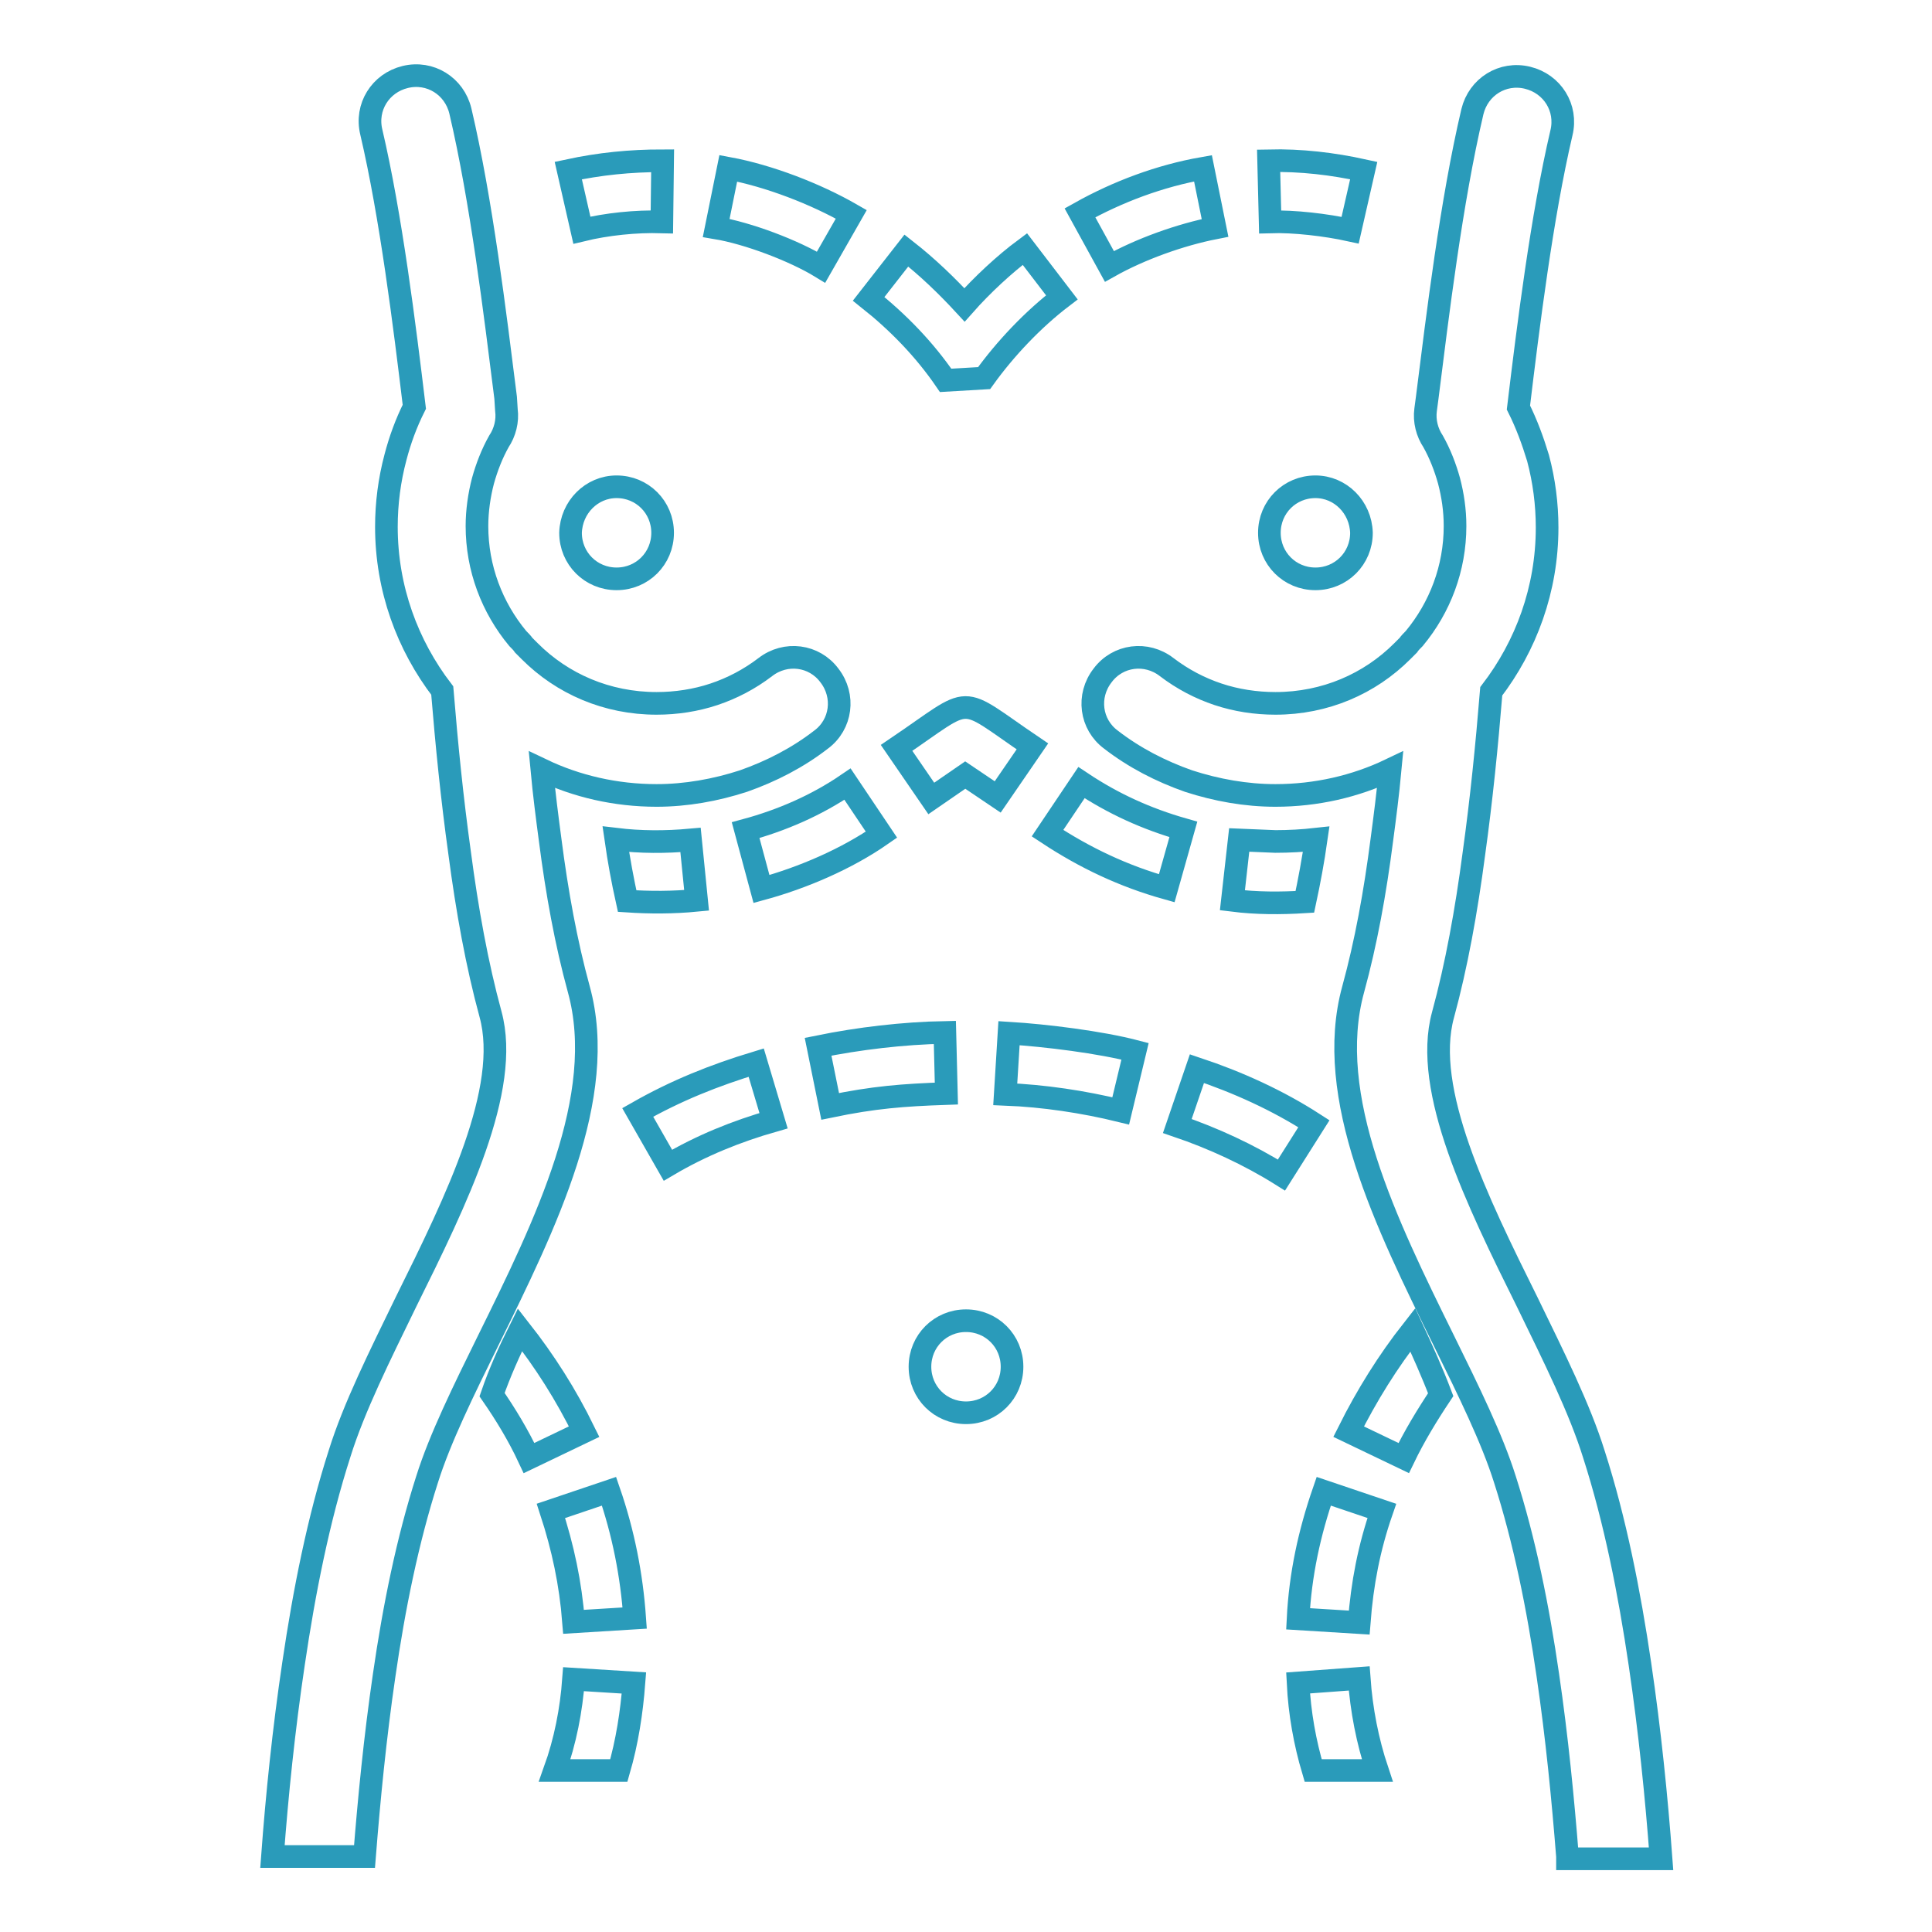 <?xml version="1.0" encoding="utf-8"?>
<!-- Svg Vector Icons : http://www.onlinewebfonts.com/icon -->
<!DOCTYPE svg PUBLIC "-//W3C//DTD SVG 1.1//EN" "http://www.w3.org/Graphics/SVG/1.1/DTD/svg11.dtd">
<svg version="1.1" xmlns="http://www.w3.org/2000/svg" xmlns:xlink="http://www.w3.org/1999/xlink" x="0px" y="0px" viewBox="0 0 256 256" enable-background="new 0 0 256 256" xml:space="preserve">
<g> <path stroke-width="3" fill-opacity="0" stroke="#2a9bba"  d="M207.7,246c-0.6-7.6-1.4-15.8-2.6-24c-1.3-9-3.1-17.9-5.7-26c-1.7-5.4-4.8-11.7-8.1-18.4 c-7.6-15.4-15.9-32.3-12-46.5c1.7-6.2,2.9-12.8,3.8-19.8c0.4-3,0.8-6.1,1.1-9.3c-4.6,2.2-9.8,3.4-15.2,3.4c-3.9,0-7.8-0.7-11.5-1.9 c-3.7-1.3-7.2-3.1-10.3-5.5c-2.7-2-3.2-5.8-1.1-8.5c2-2.7,5.8-3.2,8.5-1.1c2.1,1.6,4.4,2.8,6.8,3.6c2.4,0.8,5,1.2,7.6,1.2 c6.6,0,12.5-2.6,16.8-6.9c0.3-0.3,0.5-0.5,0.8-0.8c0.2-0.3,0.5-0.6,0.8-0.9c3.4-4.1,5.4-9.3,5.4-14.9c0-2.1-0.3-4.1-0.8-6 c-0.5-1.8-1.2-3.6-2.1-5.2c-0.8-1.2-1.2-2.7-1-4.2l0.2-1.5c1.4-11.1,3.2-26.1,6-38c0.8-3.3,4-5.3,7.3-4.5c3.3,0.8,5.3,4,4.5,7.3 c-2.6,11.1-4.4,25.6-5.7,36.4c1.1,2.2,1.9,4.4,2.6,6.7c0.8,3,1.2,6.1,1.2,9.2c0,8.2-2.8,15.7-7.4,21.7c-0.6,7.3-1.3,14.3-2.3,21.5 c-1,7.6-2.3,14.8-4.1,21.4c-2.7,9.9,4.5,24.6,11.2,38.1c3.5,7.2,6.9,14,8.8,20.1c2.8,8.7,4.7,18.3,6.1,27.8 c1.3,8.8,2.2,17.7,2.8,25.8H207.7z M128,175c-3.4,0-6.1,2.7-6.1,6.1c0,3.4,2.7,6.1,6.1,6.1c3.4,0,6.1-2.7,6.1-6.1 C134.1,177.7,131.4,175,128,175z M174.3,64.5c-3.4,0-6.1,2.7-6.1,6.1c0,3.4,2.7,6.1,6.1,6.1c3.4,0,6.1-2.7,6.1-6.1 C180.3,67.2,177.6,64.5,174.3,64.5z M81.7,64.5c3.4,0,6.1,2.7,6.1,6.1c0,3.4-2.7,6.1-6.1,6.1c-3.4,0-6.1-2.7-6.1-6.1 C75.7,67.2,78.4,64.5,81.7,64.5z M36.1,246h12.2c0.6-7.6,1.4-15.8,2.6-24c1.3-9,3.1-17.9,5.7-26c1.7-5.4,4.8-11.7,8.1-18.4 c7.6-15.4,15.9-32.3,12-46.5c-1.7-6.2-2.9-12.8-3.8-19.8c-0.4-3-0.8-6.1-1.1-9.3c4.6,2.2,9.8,3.4,15.2,3.4c3.9,0,7.8-0.7,11.5-1.9 c3.7-1.3,7.2-3.1,10.3-5.5c2.7-2,3.2-5.8,1.1-8.5c-2-2.7-5.8-3.2-8.5-1.1c-2.1,1.6-4.4,2.8-6.8,3.6c-2.4,0.8-5,1.2-7.6,1.2 c-6.6,0-12.5-2.6-16.8-6.9c-0.3-0.3-0.5-0.5-0.8-0.8c-0.2-0.3-0.5-0.6-0.8-0.9c-3.4-4.1-5.4-9.3-5.4-14.9c0-2,0.3-4.1,0.8-6 c0.5-1.8,1.2-3.6,2.1-5.2c0.8-1.2,1.2-2.7,1-4.2L67,52.7c-1.4-11.1-3.2-26.1-6-38c-0.8-3.3-4-5.3-7.3-4.5c-3.3,0.8-5.3,4-4.5,7.3 c2.6,11.1,4.4,25.6,5.7,36.4c-1.1,2.2-1.9,4.4-2.5,6.7c-0.8,3-1.2,6.1-1.2,9.2c0,8.2,2.8,15.7,7.4,21.7c0.6,7.3,1.3,14.3,2.3,21.5 c1,7.6,2.3,14.8,4.1,21.4c2.7,9.9-4.5,24.6-11.2,38.1c-3.5,7.2-6.9,14-8.8,20.1c-2.8,8.7-4.7,18.3-6.1,27.8 C37.6,229.1,36.7,237.9,36.1,246L36.1,246z"/> <path stroke-width="3" fill-opacity="0" stroke="#2a9bba"  d="M133.2,145l0.5-8.1c4.9,0.3,12.1,1.2,16.7,2.4l-1.9,7.9h0C143.6,146,138.3,145.2,133.2,145z M110,146.6 l-1.6-7.9c5.4-1.1,11.3-1.8,16.8-1.9l0.2,8.1C119.6,145.1,115.8,145.4,110,146.6z M88.5,154.4l-4-7c5.1-2.9,10.1-4.9,15.7-6.6 l2.3,7.7C97.6,149.9,92.9,151.8,88.5,154.4L88.5,154.4L88.5,154.4z M73,200.2l7.7-2.6c1.9,5.5,3,11.1,3.4,16.8l-8.1,0.5 C75.6,209.8,74.6,205.1,73,200.2z M68.9,176.2c3.3,4.2,6.1,8.6,8.5,13.5l-7.3,3.5c-1.4-3-3.1-5.8-4.9-8.4 C66.2,181.9,67.5,179,68.9,176.2L68.9,176.2L68.9,176.2L68.9,176.2z M76,222.5L84,223c-0.3,3.9-0.9,7.8-2,11.6l-8.5,0 C74.9,230.7,75.7,226.6,76,222.5z M175.4,197.6l7.7,2.6c-1.7,4.9-2.6,9.6-3,14.8l-8.1-0.5C172.3,208.6,173.5,203.1,175.4,197.6z  M190.9,184.8c-1.8,2.7-3.5,5.5-4.9,8.4l-7.3-3.5c2.4-4.8,5.2-9.3,8.5-13.5C188.5,179,189.8,181.9,190.9,184.8L190.9,184.8z  M172,223l8.1-0.6c0.3,4.2,1.1,8.3,2.4,12.2l-8.5,0C172.9,230.9,172.2,227,172,223L172,223L172,223z M138.8,110.4l4.5-6.7 c4.2,2.8,8.6,4.8,13.5,6.2l-2.2,7.8C148.9,116.1,143.8,113.7,138.8,110.4L138.8,110.4z M123.4,105.8l-4.6-6.7 c10.5-7.1,7.8-7.1,18-0.2l-4.6,6.7l-4.3-2.9L123.4,105.8z M100.9,117.8l-2.1-7.8c4.8-1.3,9.4-3.3,13.5-6.1l0,0l4.5,6.7 C112.2,113.8,106.4,116.3,100.9,117.8L100.9,117.8z M81.6,111.2c3.3,0.4,6.6,0.4,9.9,0.1l0.8,8c-3.1,0.3-6.2,0.3-9.2,0.1 C82.5,116.7,82,114,81.6,111.2z M94.9,30.2l1.6-7.9c5.4,1,11.6,3.4,16.3,6.1l-4,7C105.2,33.2,99.1,30.9,94.9,30.2z M77.1,30.5 l-1.8-7.9c4.2-0.9,8.2-1.3,12.5-1.3l-0.1,8.1C84.2,29.3,80.4,29.7,77.1,30.5z M159.4,22.3l1.6,7.9c-4.6,0.9-9.9,2.8-14,5.1 l-3.9-7.1C148.1,25.4,153.7,23.3,159.4,22.3L159.4,22.3L159.4,22.3z M180.7,22.6l-1.8,7.9c-3.2-0.7-7.4-1.2-10.6-1.1l-0.2-8.1 C172.4,21.2,176.6,21.7,180.7,22.6z M115.1,39.6l5-6.4c2.8,2.2,5.3,4.6,7.7,7.2c2.3-2.6,5.3-5.4,8-7.4l4.9,6.4 c-3.8,2.9-7.5,6.8-10.3,10.7l-5.1,0.3C122.5,46.3,119,42.7,115.1,39.6L115.1,39.6z M169,111.5c1.8,0,3.6-0.1,5.4-0.3 c-0.4,2.8-0.9,5.5-1.5,8.3c-3.2,0.2-6.4,0.2-9.6-0.2l0.9-8L169,111.5z M156,149.2l2.6-7.6c5.4,1.8,10.7,4.2,15.5,7.3l-4.3,6.8 C165.5,153,160.7,150.8,156,149.2L156,149.2L156,149.2z"/></g>
</svg>